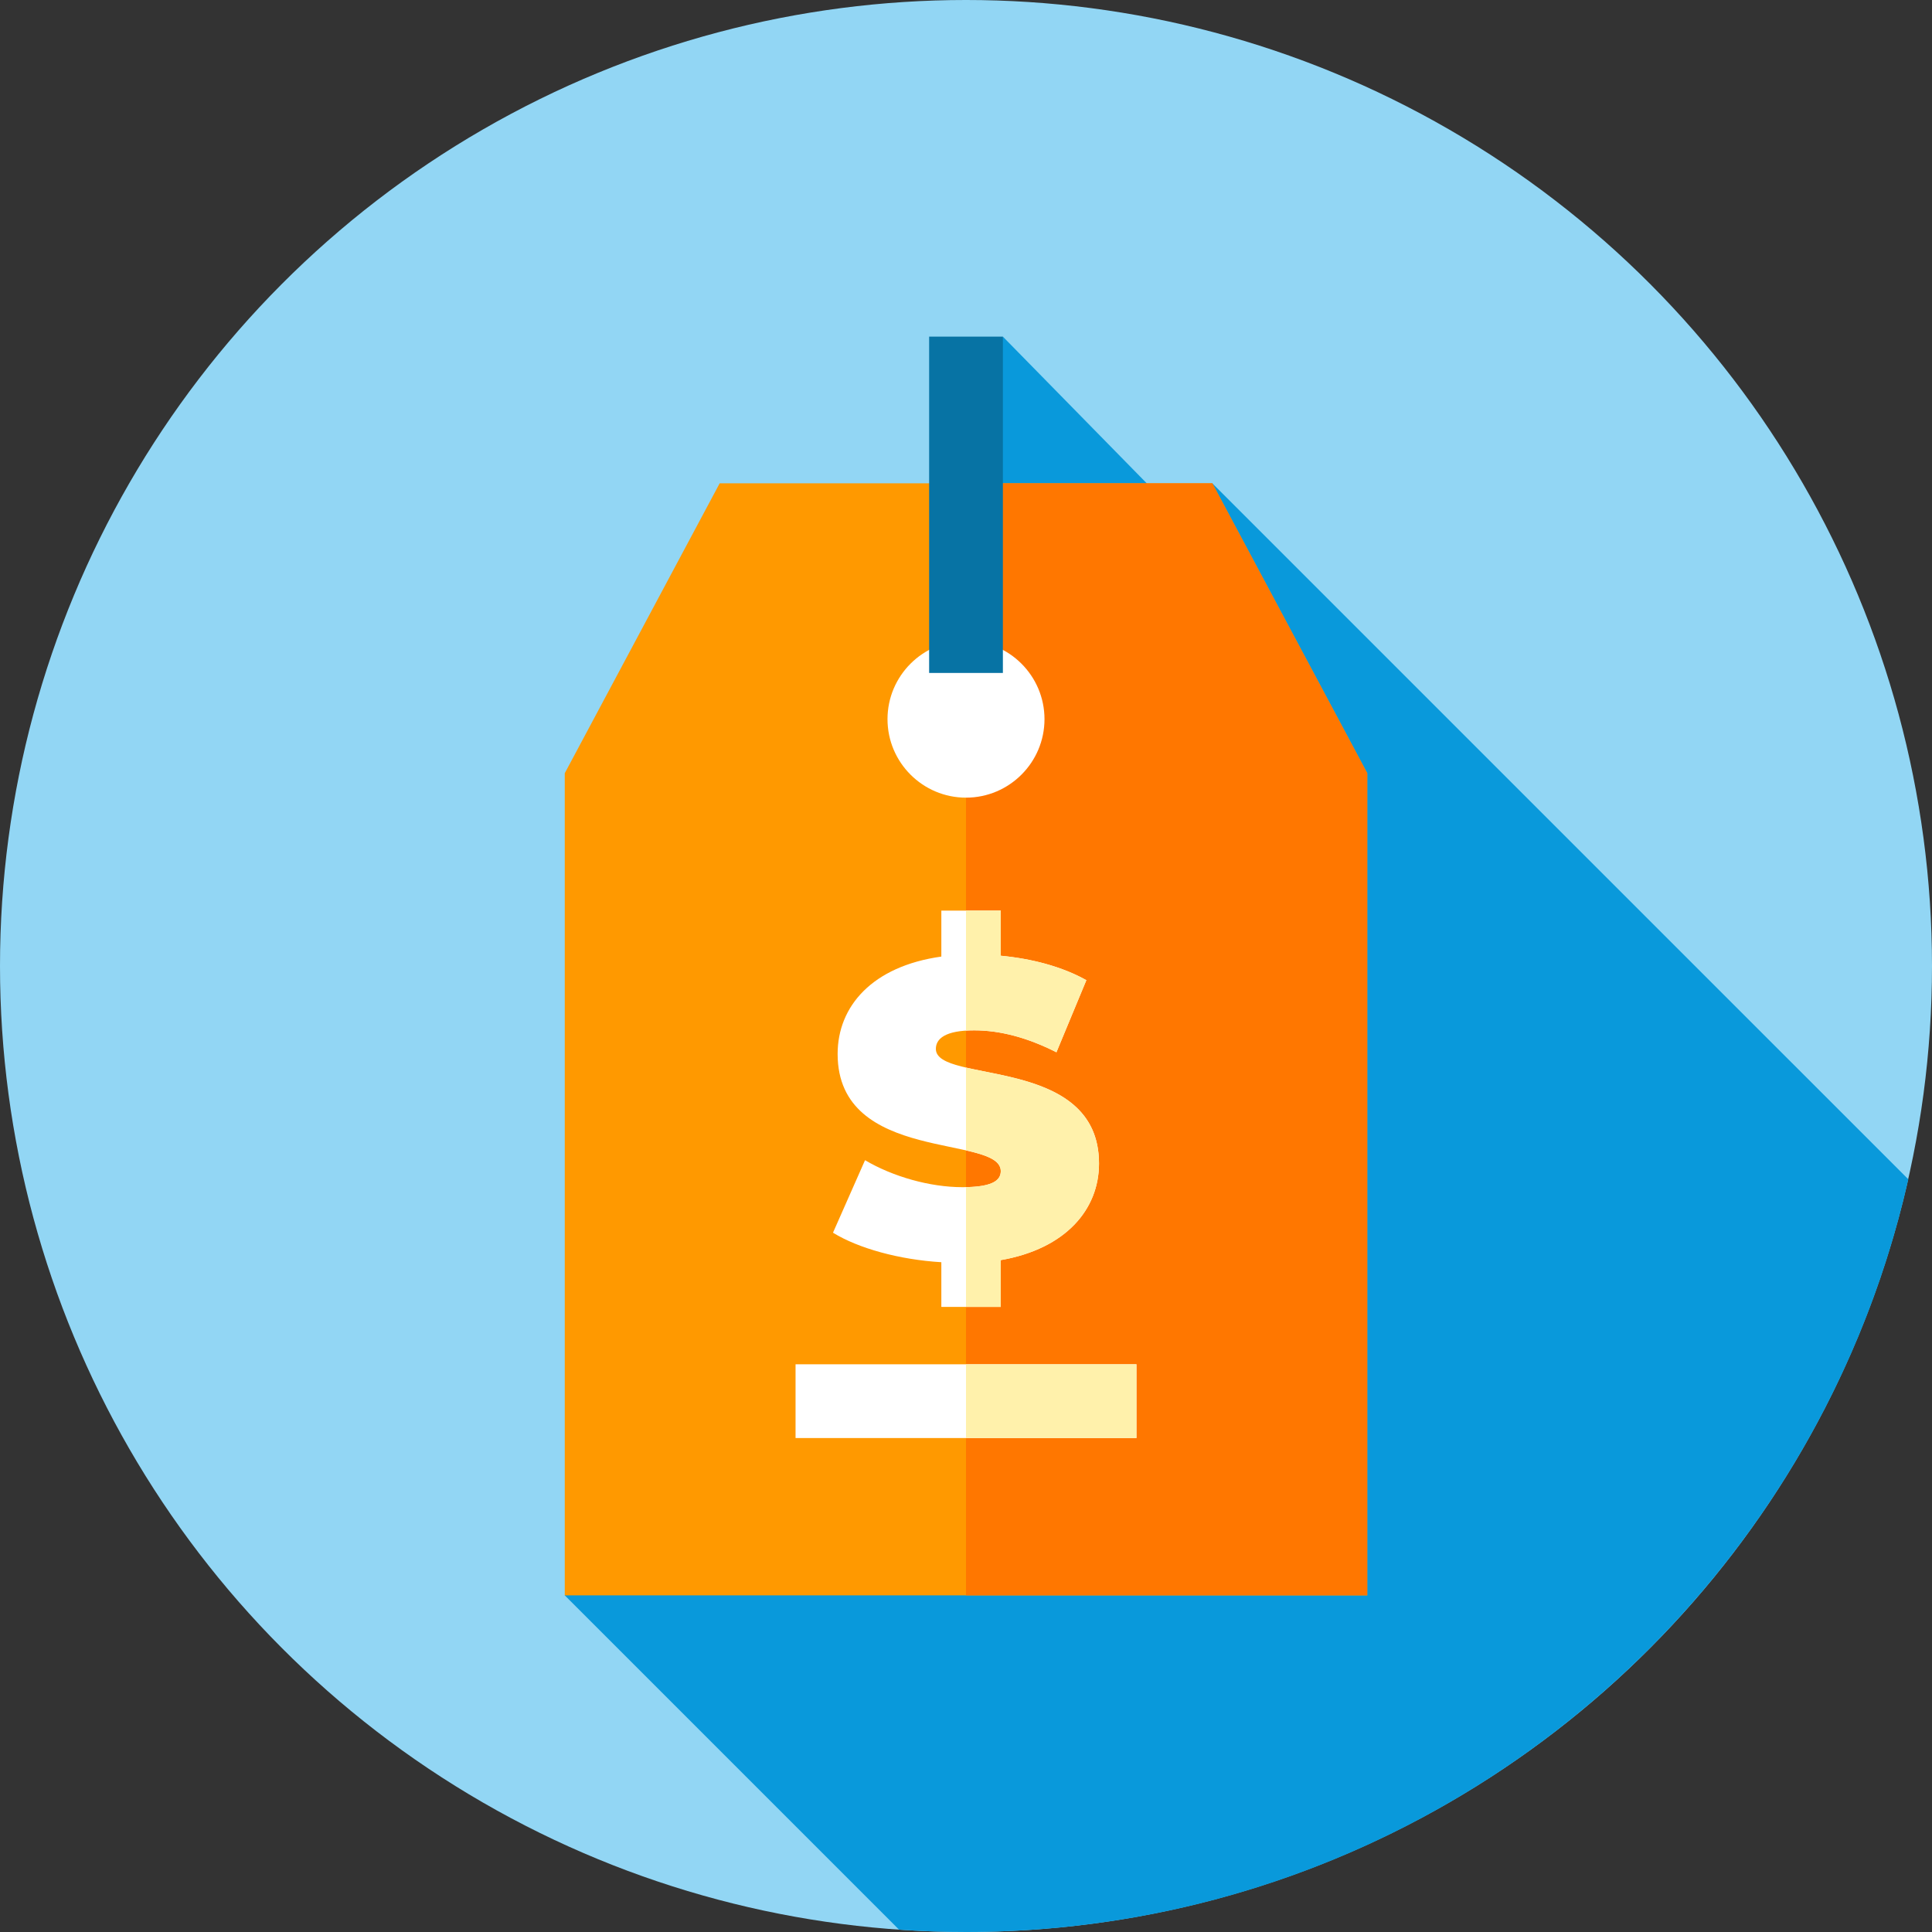 <?xml version="1.0" encoding="iso-8859-1"?>
<!-- Generator: Adobe Illustrator 19.0.0, SVG Export Plug-In . SVG Version: 6.00 Build 0)  -->
<svg version="1.1" id="Capa_1" xmlns="http://www.w3.org/2000/svg" xmlns:xlink="http://www.w3.org/1999/xlink" x="0px" y="0px"
	 viewBox="0 0 512 512" style="enable-background:new 0 0 512 512;" xml:space="preserve">
<rect x="0" y="0" width="512" height="512" fill="#333333" stroke="none"/>
<circle style="fill:#92D6F4;" cx="256" cy="256" r="256"/>
<path style="fill:#0999DB;" d="M505.724,312.53L321.28,128.086l-10.928,6.578l-44.578-45.452L149.667,422.788l88.59,88.59
	C244.12,511.779,250.034,512,256,512C377.959,512,479.986,426.713,505.724,312.53z"/>
<path style="fill:#FF9900;" d="M321.28,128.086H190.72l-41.053,76.82v217.882h212.667V204.906L321.28,128.086z"/>
<polygon style="fill:#FF7700;" points="321.28,128.086 256,128.086 256,422.788 362.333,422.788 362.333,204.906 "/>
<path style="fill:#FFFFFF;" d="M256,211.387c-11.471,0-20.802-9.332-20.802-20.802s9.332-20.802,20.802-20.802
	s20.802,9.332,20.802,20.802S267.471,211.387,256,211.387z"/>
<rect x="246.23" y="89.21" style="fill:#0773A4;" width="19.545" height="89.13"/>
<path style="fill:#FFFFFF;" d="M265.217,333.942v12.401h-15.753V334.5c-11.172-0.67-22.01-3.687-28.713-7.821l8.491-19.216
	c7.374,4.357,17.206,7.15,25.808,7.15c7.485,0,10.167-1.564,10.167-4.245c0-9.832-43.237-1.899-43.237-31.059
	c0-12.625,9.161-23.239,27.484-25.808v-12.178h15.753v11.955c8.268,0.782,16.312,2.905,22.68,6.48l-7.932,19.105
	c-7.709-3.91-14.971-5.81-21.786-5.81c-7.709,0-10.167,2.234-10.167,4.916c0,9.385,43.237,1.564,43.237,30.389
	C291.249,320.423,282.535,330.925,265.217,333.942z"/>
<g>
	<path style="fill:#FFF1AB;" d="M256,241.323v31.803c0.678-0.044,1.395-0.073,2.179-0.073c6.815,0,14.077,1.899,21.786,5.81
		l7.932-19.105c-6.368-3.575-14.412-5.698-22.68-6.48v-11.955H256z"/>
	<path style="fill:#FFF1AB;" d="M256,282.921v21.942c5.383,1.226,9.217,2.578,9.217,5.505c0,2.563-2.462,4.102-9.217,4.233v31.743
		h9.217v-12.401c17.317-3.017,26.032-13.519,26.032-25.585C291.249,287.444,268.494,285.82,256,282.921z"/>
</g>
<rect x="210.83" y="361.55" style="fill:#FFFFFF;" width="90.34" height="19.545"/>
<rect x="256" y="361.55" style="fill:#FFF1AB;" width="45.17" height="19.545"/>
<g>
</g>
<g>
</g>
<g>
</g>
<g>
</g>
<g>
</g>
<g>
</g>
<g>
</g>
<g>
</g>
<g>
</g>
<g>
</g>
<g>
</g>
<g>
</g>
<g>
</g>
<g>
</g>
<g>
</g>
</svg>
